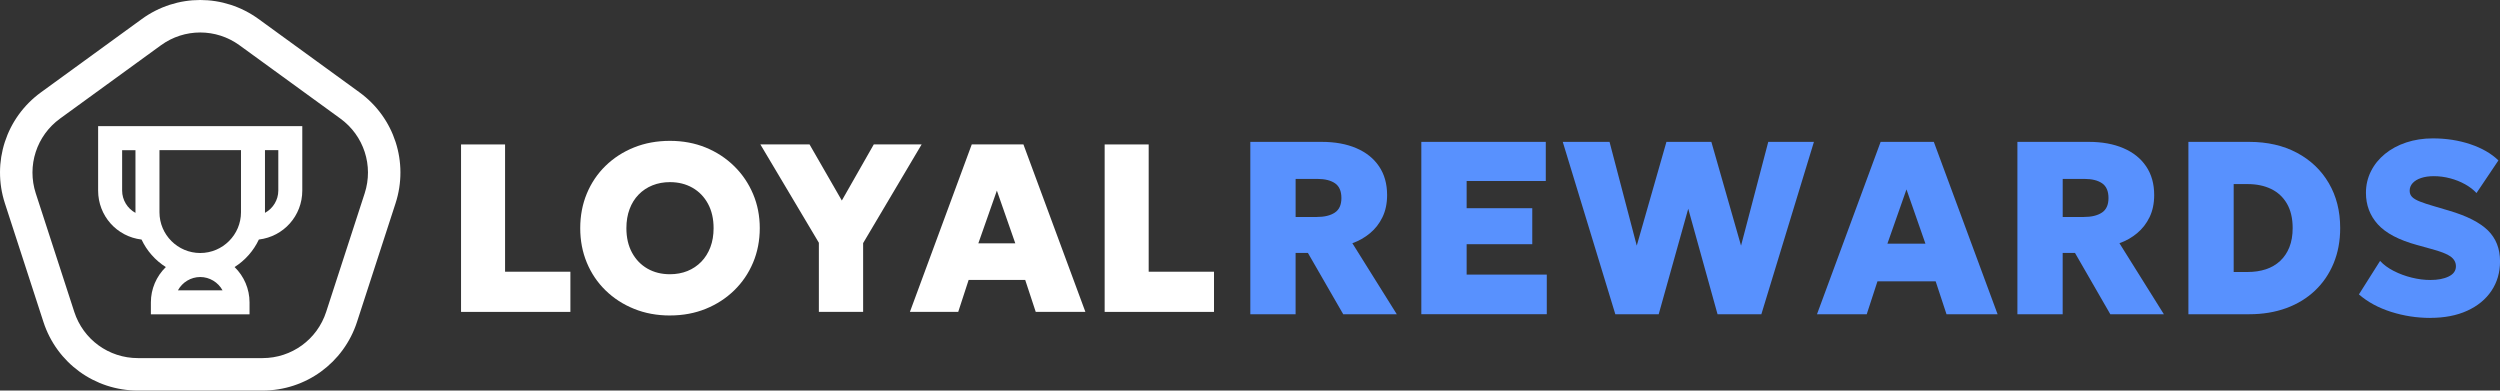 <?xml version="1.0" encoding="UTF-8"?> <svg xmlns="http://www.w3.org/2000/svg" id="Layer_1" version="1.1" viewBox="0 0 1080 168.72"><rect x="0" y="0" width="1080" height="168.72" fill="#333333" stroke="none"/><defs><style> .st0 { fill: #5891fe; } .st1 { fill: #fff; } </style></defs><g><path class="st1" d="M199.17,134.74V62.4h19.02v54.98h28.22v17.36h-47.23Z"></path><path class="st1" d="M289.41,136.29c-5.62,0-10.79-.96-15.5-2.87-4.72-1.91-8.83-4.57-12.32-7.98-3.5-3.41-6.19-7.41-8.09-11.99-1.9-4.58-2.84-9.54-2.84-14.88s.94-10.35,2.84-14.93c1.9-4.58,4.59-8.58,8.09-11.99,3.5-3.41,7.6-6.06,12.32-7.96,4.72-1.89,9.89-2.84,15.5-2.84s10.77.97,15.48,2.89c4.7,1.93,8.8,4.62,12.3,8.06,3.5,3.44,6.21,7.45,8.14,12.01,1.93,4.56,2.89,9.48,2.89,14.75s-.96,10.3-2.89,14.88c-1.93,4.58-4.64,8.58-8.14,11.99-3.5,3.41-7.6,6.07-12.3,7.98-4.7,1.91-9.86,2.87-15.48,2.87ZM289.41,118.47c2.75,0,5.28-.47,7.57-1.39,2.29-.93,4.28-2.27,5.97-4,1.69-1.74,3-3.83,3.93-6.28.93-2.45,1.39-5.19,1.39-8.22,0-4.06-.81-7.59-2.43-10.57-1.62-2.98-3.85-5.28-6.69-6.9-2.84-1.62-6.09-2.43-9.74-2.43-2.72,0-5.24.46-7.55,1.39-2.31.93-4.31,2.27-5.99,4-1.69,1.74-2.99,3.83-3.9,6.28-.91,2.45-1.37,5.19-1.37,8.22,0,4.07.81,7.59,2.43,10.57,1.62,2.98,3.84,5.28,6.66,6.9,2.83,1.62,6.06,2.43,9.72,2.43Z"></path><path class="st1" d="M353.75,134.74v-29.87l-25.27-42.48h21.24l13.95,24.24,13.8-24.24h20.67l-25.27,42.63v29.71h-19.12Z"></path><path class="st1" d="M393.08,134.74l26.72-72.35h22.32l26.77,72.35h-21.45l-4.55-13.8h-24.44l-4.5,13.8h-20.88ZM422.64,105.13h15.97l-7.96-22.79-8.01,22.79Z"></path><path class="st1" d="M477.21,134.74V62.4h19.02v54.98h28.22v17.36h-47.23Z"></path></g><g><path class="st0" d="M540.14,135.75V61.29h30.9c5.67,0,10.63.9,14.86,2.71,4.24,1.81,7.52,4.42,9.84,7.85,2.32,3.42,3.49,7.56,3.49,12.42,0,3.62-.67,6.8-2,9.55-1.33,2.75-3.13,5.06-5.4,6.94-2.27,1.88-4.81,3.32-7.61,4.31l19.2,30.69h-23.14l-15.26-26.49h-5.32v26.49h-19.57ZM559.71,93.73h9.15c3.3,0,5.89-.63,7.79-1.89,1.9-1.26,2.84-3.36,2.84-6.3s-.92-5.1-2.76-6.36c-1.84-1.26-4.38-1.89-7.61-1.89h-9.41v16.43Z"></path><path class="st0" d="M614.01,135.75V61.29h53.77v16.91h-34.19v11.75h28.35v15.53h-28.35v13.14h34.62v17.12h-54.19Z"></path><path class="st0" d="M697.82,135.75l-22.71-74.46h20.21l11.76,44.83,12.82-44.83h19.41l12.82,44.83,11.76-44.83h19.73l-22.71,74.46h-18.93l-12.66-45.58-12.76,45.58h-18.72Z"></path><path class="st0" d="M784.94,135.75l27.49-74.46h22.98l27.55,74.46h-22.07l-4.68-14.2h-25.15l-4.63,14.2h-21.48ZM815.36,105.27h16.43l-8.19-23.45-8.24,23.45Z"></path><path class="st0" d="M871.52,135.75V61.29h30.9c5.67,0,10.63.9,14.86,2.71,4.24,1.81,7.52,4.42,9.84,7.85,2.32,3.42,3.49,7.56,3.49,12.42,0,3.62-.67,6.8-2,9.55-1.33,2.75-3.13,5.06-5.4,6.94-2.27,1.88-4.81,3.32-7.61,4.31l19.2,30.69h-23.14l-15.26-26.49h-5.32v26.49h-19.57ZM891.09,93.73h9.15c3.3,0,5.89-.63,7.79-1.89s2.84-3.36,2.84-6.3-.92-5.1-2.76-6.36c-1.84-1.26-4.38-1.89-7.61-1.89h-9.41v16.43Z"></path><path class="st0" d="M945.39,135.75V61.29h26.27c7.84,0,14.71,1.57,20.61,4.71,5.9,3.14,10.5,7.51,13.77,13.11,3.28,5.6,4.92,12.07,4.92,19.41,0,5.57-.94,10.63-2.82,15.18-1.88,4.56-4.54,8.48-8,11.78-3.46,3.3-7.59,5.83-12.42,7.61-4.82,1.77-10.18,2.66-16.06,2.66h-26.27ZM964.96,117.5h5.96c2.91,0,5.55-.39,7.92-1.17,2.38-.78,4.43-1.98,6.17-3.59,1.73-1.61,3.07-3.6,4.01-5.96.94-2.36,1.41-5.11,1.41-8.27,0-4.18-.83-7.69-2.47-10.53-1.65-2.84-3.94-4.95-6.86-6.36s-6.32-2.1-10.19-2.1h-5.96v37.97Z"></path><path class="st0" d="M1049.9,137.34c-5.81,0-11.46-.87-16.94-2.61-5.48-1.74-10.12-4.26-13.91-7.55l9.15-14.47c1.52,1.67,3.5,3.12,5.93,4.36s5.03,2.2,7.79,2.87c2.77.68,5.42,1.01,7.98,1.01,3.23,0,5.88-.5,7.95-1.52,2.07-1.01,3.11-2.47,3.11-4.39,0-1.7-.77-3.11-2.31-4.23-1.54-1.12-4.39-2.22-8.53-3.32l-5.96-1.65c-7.87-2.16-13.52-5.14-16.94-8.93-3.42-3.79-5.13-8.33-5.13-13.61,0-3.33.72-6.43,2.16-9.31,1.43-2.87,3.46-5.37,6.06-7.5,2.61-2.13,5.67-3.78,9.2-4.95,3.53-1.17,7.35-1.76,11.46-1.76,5.81,0,11.23.84,16.25,2.53,5.01,1.69,9.05,4.02,12.1,6.99l-9.47,14.09c-1.31-1.42-2.95-2.68-4.92-3.78-1.97-1.1-4.12-1.96-6.46-2.58s-4.7-.93-7.07-.93c-2.09,0-3.93.27-5.5.8-1.58.53-2.79,1.27-3.64,2.21-.85.94-1.28,2.03-1.28,3.27,0,1.06.33,1.95,1.01,2.66.67.71,1.81,1.38,3.4,2.02,1.6.64,3.76,1.35,6.49,2.13l5.96,1.76c7.84,2.3,13.49,5.18,16.97,8.61,3.47,3.44,5.21,7.87,5.21,13.3,0,4.82-1.23,9.08-3.7,12.76-2.47,3.69-5.96,6.56-10.48,8.62-4.52,2.06-9.83,3.08-15.93,3.08Z"></path></g><path class="st1" d="M113.42,168.72h-53.85c-18.65,0-35.05-11.92-40.81-29.65L2.12,87.85c-5.76-17.73.5-37.01,15.59-47.97L61.27,8.22c15.09-10.96,35.36-10.96,50.44,0l43.57,31.66c15.09,10.96,21.35,30.24,15.59,47.97l-16.64,51.22c-5.76,17.73-22.16,29.65-40.81,29.65ZM86.5,14.03c-5.95,0-11.9,1.84-16.98,5.53l-43.57,31.66c-10.16,7.38-14.38,20.36-10.5,32.3l16.64,51.22c3.88,11.94,14.92,19.96,27.48,19.96h53.85c12.56,0,23.6-8.02,27.48-19.96l16.64-51.22c3.88-11.94-.34-24.92-10.5-32.3l-43.57-31.66c-5.08-3.69-11.03-5.53-16.98-5.53Z"></path><path class="st1" d="M42.39,54.51v27.83c0,10.87,8.03,19.87,18.76,21.15,2.27,4.85,5.95,9.02,10.49,11.88-4.12,4.01-6.46,9.5-6.46,15.24v5.18h42.62v-5.18c0-5.75-2.34-11.23-6.46-15.25,4.54-2.86,8.22-7.03,10.49-11.88,10.73-1.28,18.76-10.28,18.76-21.15v-27.83H42.39ZM120.23,64.87v17.46c0,4.03-2.27,7.73-5.76,9.62,0-.09,0-.18,0-.27v-26.82h5.76ZM86.5,109.3c-9.71,0-17.61-7.9-17.61-17.61v-26.82h35.22v26.82c0,9.71-7.9,17.61-17.61,17.61ZM96.13,125.43h-19.27c1.89-3.49,5.61-5.76,9.64-5.76s7.74,2.27,9.64,5.76ZM58.52,91.96c-3.5-1.89-5.76-5.6-5.76-9.62v-17.46h5.76v26.82c0,.09,0,.18,0,.27Z"></path></svg> 